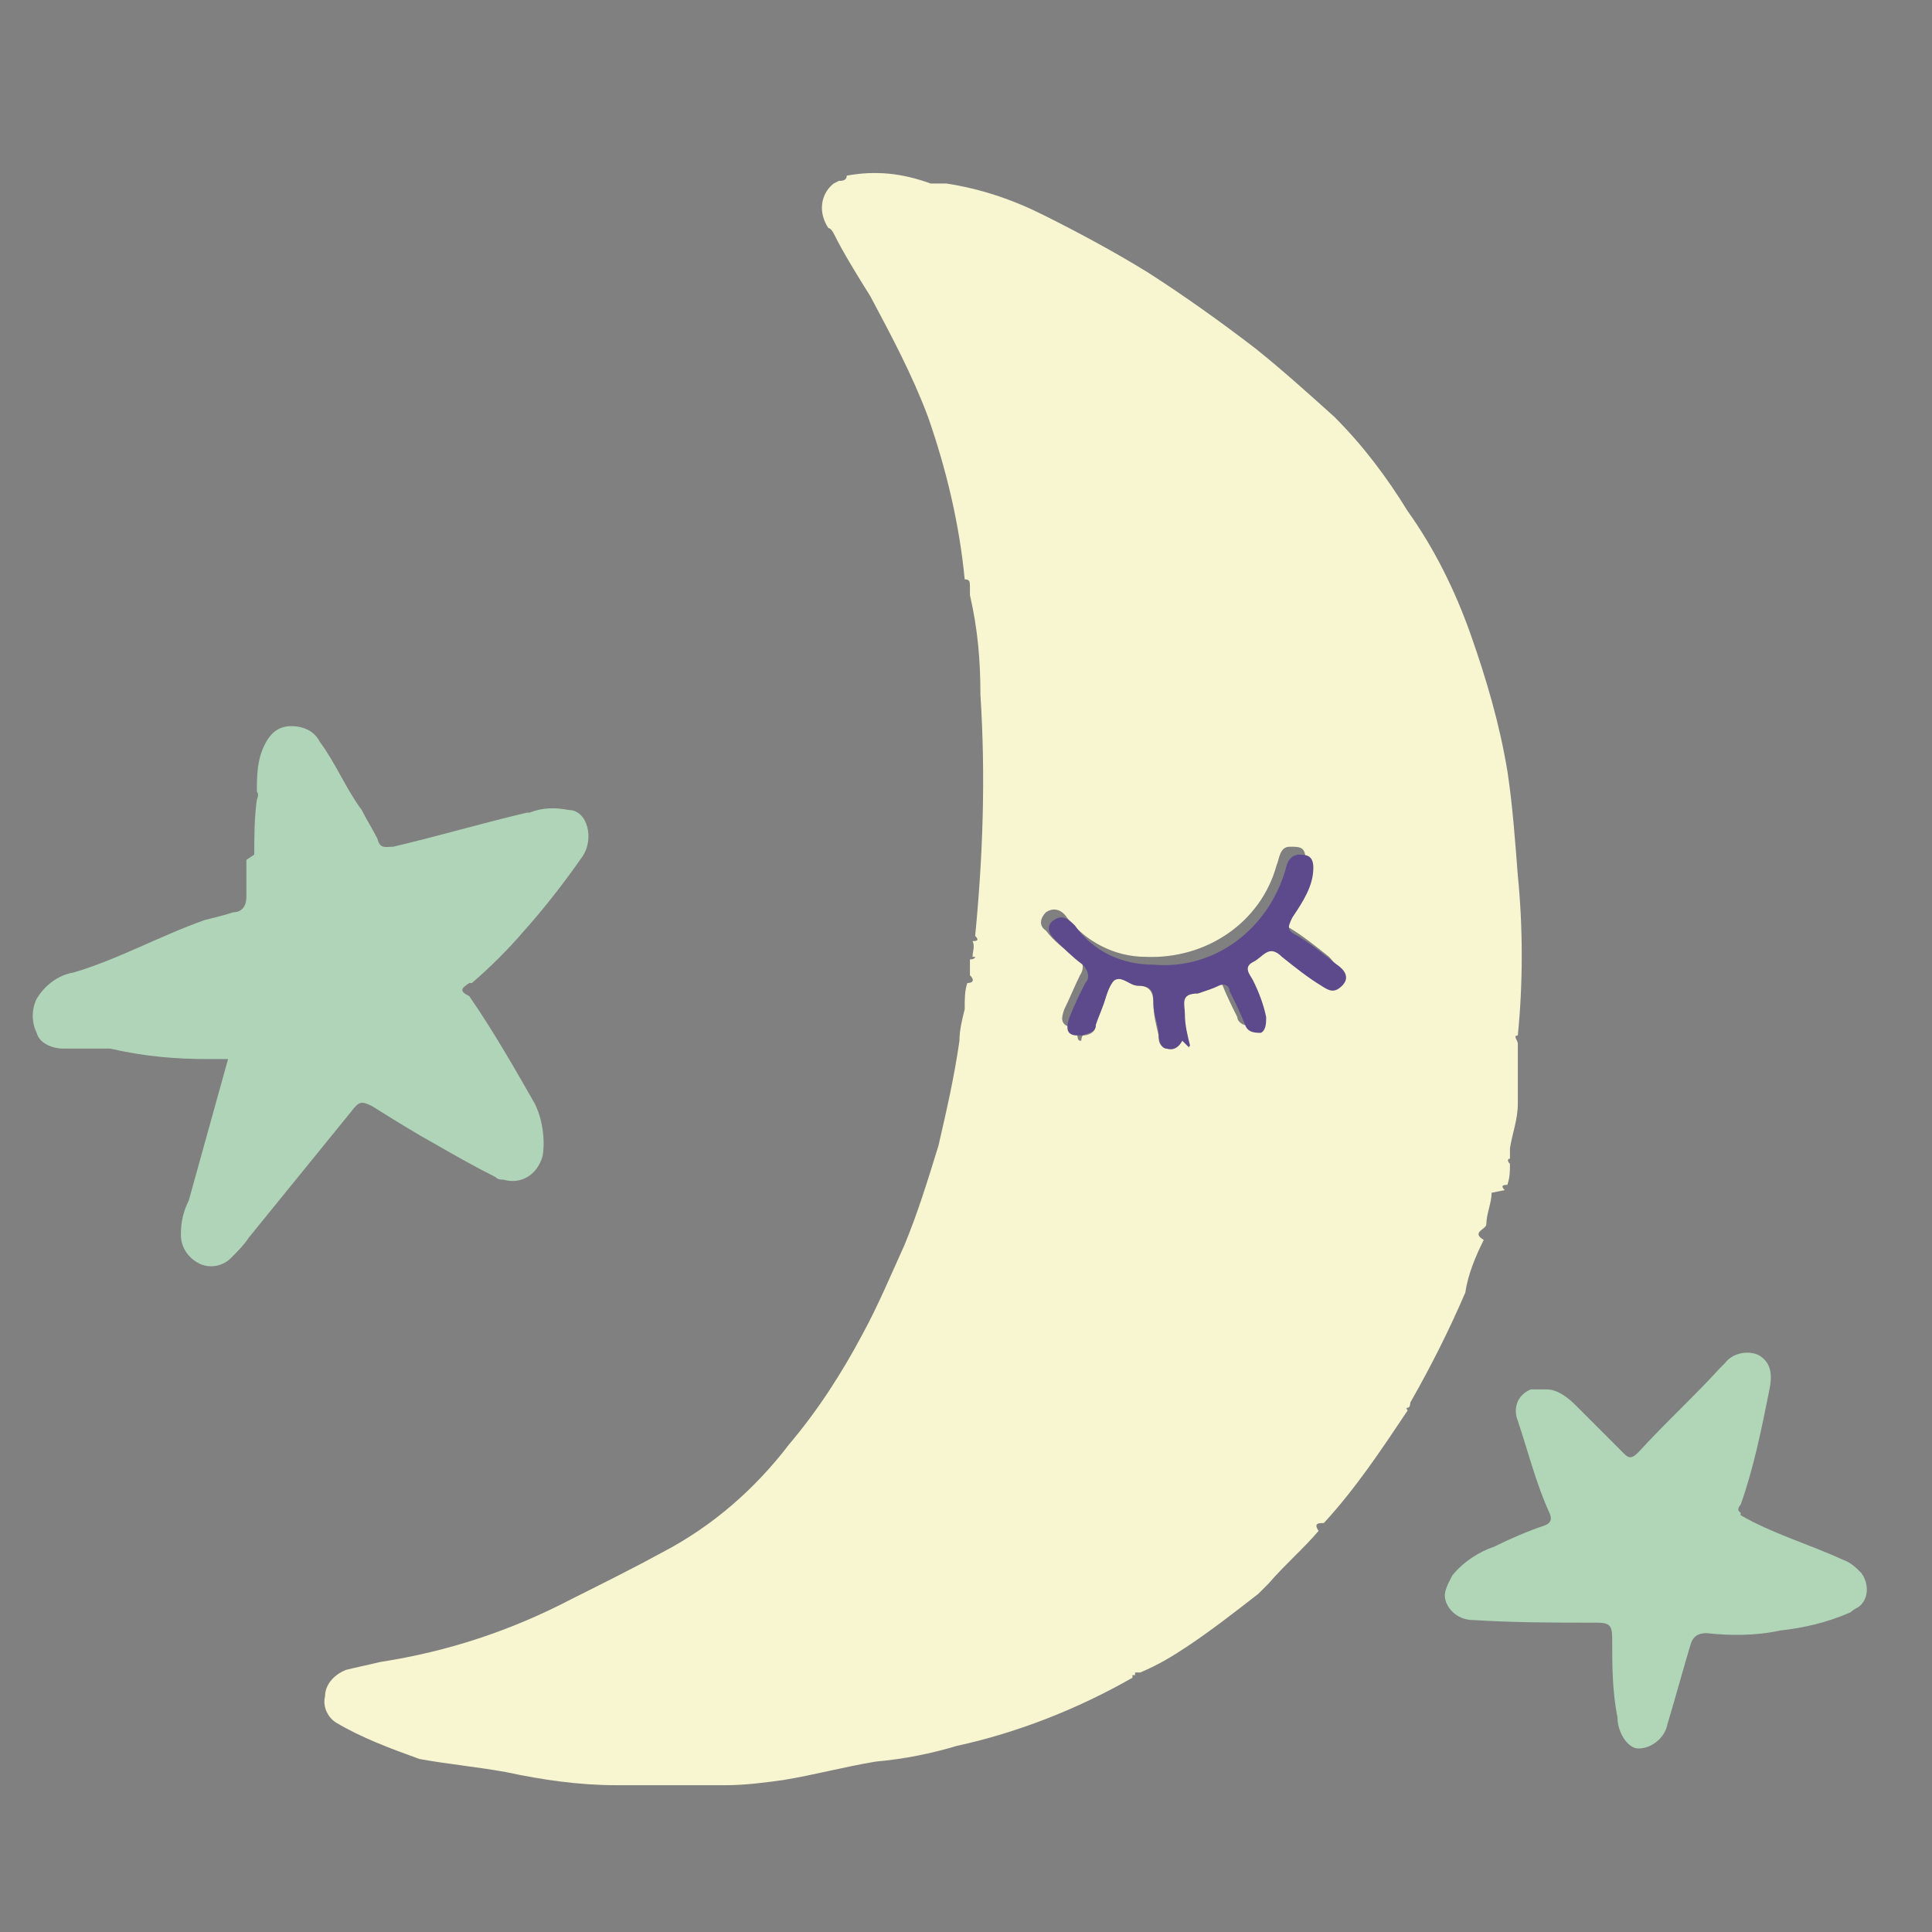 <?xml version="1.0" encoding="UTF-8"?>
<svg xmlns="http://www.w3.org/2000/svg" id="_レイヤー_1" data-name="レイヤー_1" version="1.1" viewBox="0 0 73.7 73.7">
  <rect x="0" y="0" width="73.7" height="73.7" fill="#808080" stroke="none"/>
  <defs>
    <style>
      .st0 {
        fill: none;
      }

      .st1 {
        fill: #b0d4b7;
      }

      .st2 {
        fill: #5c4a8c;
      }

      .st3 {
        fill: #f7f6d0;
      }

      .st4 {
        fill: #b0d5b7;
      }
    </style>
  </defs>
  <rect class="st0" x="1.4" y="6.8" width="69.7" height="61.6"></rect>
  <path id="_パス_1181" data-name="パス_1181" class="st3" d="M56.9,45.5c0,.4-.2.8-.2,1.2,0,.2-.6.3-.1.6-.3.6-.6,1.3-.7,2-.6,1.4-1.3,2.8-2.1,4.2,0,0,0,.2-.1.2,0,0-.1,0,0,.1-1,1.5-2,3-3.2,4.3-.2,0-.4,0-.2.3-.6.7-1.3,1.3-1.9,2-.1.1-.3.3-.4.4,0,0,0,0,0,0-.9.7-1.8,1.4-2.7,2-.6.4-1.1.7-1.8,1,0,0,0,0-.1,0h-.1c0,0,0,0,0,.1h-.1c0,0,0,0,0,.1-2.1,1.2-4.4,2.1-6.7,2.6-1,.3-2,.5-3.1.6-1.2.2-2.3.5-3.5.7-.7.1-1.5.2-2.2.2-1.4,0-2.8,0-4.2,0s-2.8-.2-4.2-.5c-1.1-.2-2.2-.3-3.3-.5-1.1-.4-2.2-.8-3.2-1.4-.3-.2-.5-.6-.4-1,0-.4.3-.8.8-1,.4-.1.9-.2,1.3-.3,2.6-.4,5-1.2,7.3-2.4,1.2-.6,2.4-1.2,3.5-1.8,1.9-1,3.5-2.4,4.8-4.1,1.1-1.3,2-2.7,2.8-4.2.6-1.1,1.1-2.3,1.6-3.4.5-1.2.9-2.5,1.3-3.8.3-1.3.6-2.6.8-4,0-.4.1-.8.2-1.2h0c0-.4,0-.7.1-1,.2,0,.3-.1.1-.3,0-.2,0-.4,0-.6,0,0,.2,0,.2-.1,0,0,0,0-.1,0,0-.2.1-.4,0-.6.1,0,.3,0,.1-.2.3-3.1.4-6.1.2-9.2,0-1.3-.1-2.5-.4-3.8,0-.1,0-.2,0-.3,0-.2,0-.3-.2-.3-.2-2.1-.7-4.2-1.4-6.2-.6-1.6-1.4-3.1-2.2-4.6-.5-.8-1-1.6-1.4-2.4,0,0-.1-.2-.2-.2h0c-.4-.6-.3-1.3.2-1.7,0,0,.2-.1.2-.1.1,0,.3,0,.3-.2,1.1-.2,2.1-.1,3.2.3.2,0,.4,0,.6,0h0c1.3.2,2.5.6,3.7,1.2,1.4.7,2.7,1.4,4,2.2,1.4.9,2.8,1.9,4.1,2.9,1,.8,2,1.7,3,2.6,1.1,1.1,2,2.3,2.8,3.6,1,1.4,1.8,3,2.4,4.7.6,1.7,1.1,3.4,1.4,5.2.2,1.3.3,2.7.4,4,.2,2,.2,4.1,0,6.1-.2,0,0,.2,0,.3,0,.8,0,1.5,0,2.3,0,.6-.2,1.1-.3,1.7,0,.1,0,.3,0,.4-.1,0-.1.1,0,.2,0,.3,0,.5-.1.8-.1,0-.3,0-.1.2M41.1,39.5c0,0,0,.2.1.2s0,0,.1-.2c.2,0,.5-.1.5-.4,0-.3.2-.6.3-.8.1-.3.2-.7.4-.9.3-.2.6.2.9.2.5,0,.6.3.6.7,0,.4.1.8.2,1.2,0,.2,0,.4.3.5.3,0,.4-.1.6-.3h0c0-.5-.1-.9-.2-1.3s-.2-.8.5-.8c.3,0,.6-.1.8-.3.2-.1.3,0,.4.2.2.5.4.9.6,1.3,0,.2.3.4.6.3,0,0,0,0,0,0,.3,0,.3-.3.2-.6,0-.5-.3-1-.5-1.4,0-.2-.4-.5,0-.7.3-.2.6-.7,1.1-.2.5.4,1,.8,1.5,1.1.3.2.6.3.8,0s0-.6-.2-.8c-.5-.4-1-.8-1.5-1.1-.4-.2-.4-.4-.2-.7.4-.6.7-1.2.8-1.9,0-.5-.2-.5-.6-.5-.4,0-.4.5-.5.7-.6,2.2-2.7,3.6-5,3.5-1.2,0-2.3-.6-3-1.5-.2-.3-.5-.4-.8-.2-.2.2-.3.5,0,.7,0,0,0,0,0,0,.3.4.7.7,1.1,1,.3.1.4.4.2.7,0,0,0,0,0,0-.2.4-.4.9-.6,1.3-.1.3-.2.6.3.7"></path>
  <path id="_パス_1182" data-name="パス_1182" class="st1" d="M9.7,32.6c0-.7,0-1.4.1-2.1,0,0,.1-.2,0-.3,0,0,0,0,0,0,0-.6,0-1.2.3-1.8.2-.4.5-.7,1-.7.5,0,.9.2,1.1.6.6.8,1,1.8,1.6,2.6.2.4.4.7.6,1.1.1.4.3.3.6.3,1.7-.4,3.4-.9,5.1-1.3,0,0,0,0,.1,0,.5-.2,1-.2,1.5-.1.7,0,1,1.1.5,1.8-.7,1-1.4,1.9-2.2,2.8-.6.7-1.3,1.4-2,2,0,0,0,0-.1,0h0c-.3.2-.4.3,0,.5.9,1.3,1.7,2.7,2.5,4.1.3.6.4,1.4.3,2-.2.7-.8,1.1-1.5.9-.1,0-.2,0-.3-.1-.8-.4-1.5-.8-2.2-1.2-.9-.5-1.7-1-2.5-1.5-.4-.2-.5-.2-.8.2-1.3,1.6-2.6,3.2-3.9,4.8-.2.3-.4.5-.7.8-.3.3-.8.4-1.2.2-.4-.2-.7-.6-.7-1.1,0-.5.1-.9.3-1.3.5-1.8,1-3.6,1.5-5.4h-.8c-1.2,0-2.4-.1-3.7-.4-.6,0-1.2,0-1.8,0-.4,0-.9-.2-1-.6-.2-.4-.2-.9,0-1.3.3-.5.8-.9,1.4-1,1.7-.5,3.3-1.4,5-2,.4-.1.8-.2,1.1-.3.3,0,.5-.2.5-.6,0-.5,0-.9,0-1.4,0,0,0,0,0,0,0,0,0,0,0,0"></path>
  <path id="_パス_1183" data-name="パス_1183" class="st4" d="M66.4,57.8c1.2.7,2.6,1.1,3.9,1.7.3.1.5.3.7.5.3.4.3,1-.1,1.3,0,0-.2.1-.3.2-.9.4-1.8.6-2.7.7-.9.2-1.9.2-2.8.1-.3,0-.5.1-.6.4,0,0,0,0,0,0-.3,1-.6,2.1-.9,3.1-.1.5-.6.9-1.1.9-.4,0-.8-.6-.8-1.2-.2-1-.2-2-.2-3,0-.5-.1-.6-.6-.6-1.6,0-3.1,0-4.7-.1-.4,0-.8-.2-1-.6-.2-.4,0-.7.2-1.1.4-.5,1-.9,1.6-1.1.6-.3,1.3-.6,1.9-.8.3-.1.3-.3.2-.5-.5-1.1-.8-2.3-1.2-3.5-.2-.5,0-1,.5-1.2.2,0,.4,0,.6,0,.4,0,.8.3,1.1.6.6.6,1.2,1.2,1.8,1.8.2.2.3.3.6,0,1-1.1,2.1-2.1,3.1-3.2,0,0,.1-.1.2-.2.3-.4.9-.5,1.3-.3.5.3.5.8.4,1.3-.3,1.5-.6,3-1.1,4.4,0,0-.2.2,0,.3"></path>
  <path id="_パス_1184" data-name="パス_1184" class="st2" d="M45.1,39.7c-.1.2-.3.4-.6.3-.2,0-.3-.3-.3-.5,0-.4-.2-.8-.2-1.2,0-.4,0-.7-.6-.7-.3,0-.6-.4-.9-.2-.2.2-.3.6-.4.9-.1.3-.2.5-.3.8,0,.3-.3.3-.5.4h-.2c-.5,0-.4-.4-.3-.7.2-.5.4-.9.6-1.3.2-.2.1-.5-.1-.7,0,0,0,0,0,0-.4-.3-.7-.6-1.1-1-.2-.2-.3-.5,0-.7,0,0,0,0,0,0,.3-.2.5-.1.8.2.7,1,1.8,1.5,3,1.5,2.3.2,4.3-1.3,5-3.5.1-.3.1-.6.5-.7.3,0,.6,0,.6.5,0,.7-.4,1.3-.8,1.9-.2.4-.2.5.2.7.5.3,1,.7,1.5,1.1.3.2.5.5.2.8s-.5.2-.8,0c-.5-.3-1-.7-1.5-1.1-.5-.5-.7,0-1.1.2-.4.2-.1.5,0,.7.2.4.4.9.5,1.4,0,.2,0,.5-.2.6-.2,0-.5,0-.6-.3,0,0,0,0,0,0-.2-.5-.4-.9-.6-1.3,0-.2-.2-.3-.4-.2-.2.1-.5.2-.8.3-.7,0-.5.4-.5.8s.1.8.2,1.2c0,0-.1,0,0,.1"></path>
</svg>

